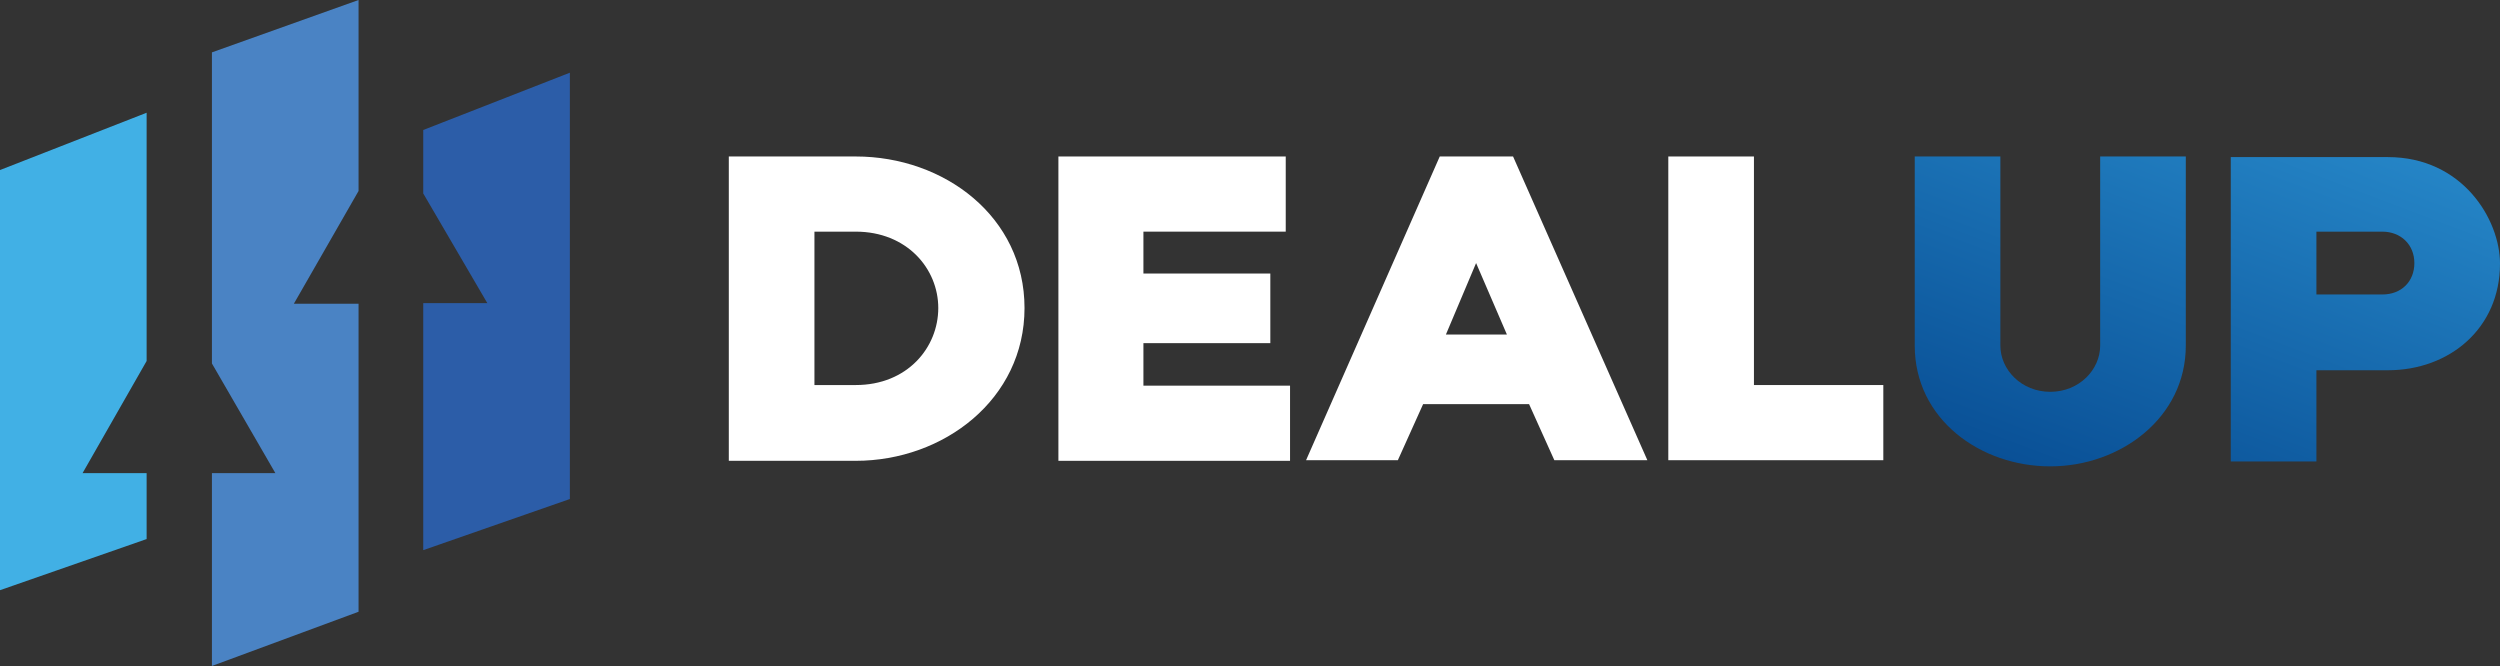 <?xml version="1.0" encoding="UTF-8"?>
<svg id="Calque_1" xmlns="http://www.w3.org/2000/svg" xmlns:xlink="http://www.w3.org/1999/xlink" version="1.1" viewBox="0 0 405.8 108.1">
  <rect x="0" y="0" width="405.8" height="108.1" fill="#333333" stroke="none"/>
  <!-- Generator: Adobe Illustrator 29.0.1, SVG Export Plug-In . SVG Version: 2.1.0 Build 192)  -->
  <defs>
    <style>
      .st0 {
        fill: #fff;
      }

      .st1 {
        fill: url(#Dégradé_sans_nom_8);
      }

      .st2 {
        fill: #41b0e5;
      }

      .st3 {
        fill: #4a83c4;
      }

      .st4 {
        fill: url(#Dégradé_sans_nom_81);
      }

      .st5 {
        fill: #2c5da8;
      }
    </style>
    <linearGradient id="Dégradé_sans_nom_8" data-name="Dégradé sans nom 8" x1="317.5" y1="83" x2="347.7" y2="3.1" gradientUnits="userSpaceOnUse">
      <stop offset="0" stop-color="#05488f"/>
      <stop offset="1" stop-color="#2789ca"/>
    </linearGradient>
    <linearGradient id="Dégradé_sans_nom_81" data-name="Dégradé sans nom 8" x1="360" y1="99" x2="390.3" y2="19.1" xlink:href="#Dégradé_sans_nom_8"/>
  </defs>
  <g>
    <polygon class="st2" points="23.8 58.6 13.4 76.8 23.8 76.8 23.8 87.5 0 95.8 0 27.6 23.8 18.3 23.8 58.6"/>
    <polygon class="st5" points="92.5 11.8 92.5 81 68.7 89.3 68.7 49.2 79.1 49.2 68.7 31.4 68.7 21.1 92.5 11.8"/>
    <polygon class="st3" points="58.2 31 47.7 49.3 58.2 49.3 58.2 99.3 34.4 108.1 34.4 76.8 44.7 76.8 34.4 59 34.4 8.5 58.2 0 58.2 31"/>
  </g>
  <g>
    <path class="st0" d="M118.3,74.7V25.4h20.6c14.4,0,27.4,9.8,27.4,24.6s-13.1,24.8-27.4,24.8h-20.6ZM132.2,62.5h6.7c8.4,0,13.4-6.1,13.4-12.5s-5.1-12.4-13.4-12.4h-6.7v24.9Z"/>
    <path class="st0" d="M171.8,74.7V25.4h36.9v12.2h-23.1v6.8h20.6v11.3h-20.6v6.9h23.8v12.2h-37.6Z"/>
    <path class="st0" d="M212,74.7l21.7-49.3h11.9l21.8,49.3h-15.1l-4.1-9.1h-17.2l-4.1,9.1h-14.9ZM234.7,54.3h9.9l-5-11.6-4.9,11.6Z"/>
    <path class="st0" d="M270.8,74.7V25.4h13.9v37.1h21v12.2h-34.8Z"/>
    <path class="st1" d="M310.8,25.4h13.9v30.7c0,3.9,3.4,7.5,8.1,7.5s8.1-3.6,8.1-7.5v-30.7h13.9v30.7c0,11.7-10.6,19.6-22,19.6s-22-7.7-22-19.6v-30.7Z"/>
    <path class="st4" d="M362.1,74.8V25.5h25.5c12.1,0,18.2,10.1,18.2,17.3,0,10.5-8.2,17.3-18.2,17.3h-11.6v14.8h-13.9ZM376,47.8h10.7c3.1,0,5.2-2.1,5.2-5.1s-2.2-5.1-5.2-5.1h-10.7v10.1Z"/>
  </g>
</svg>